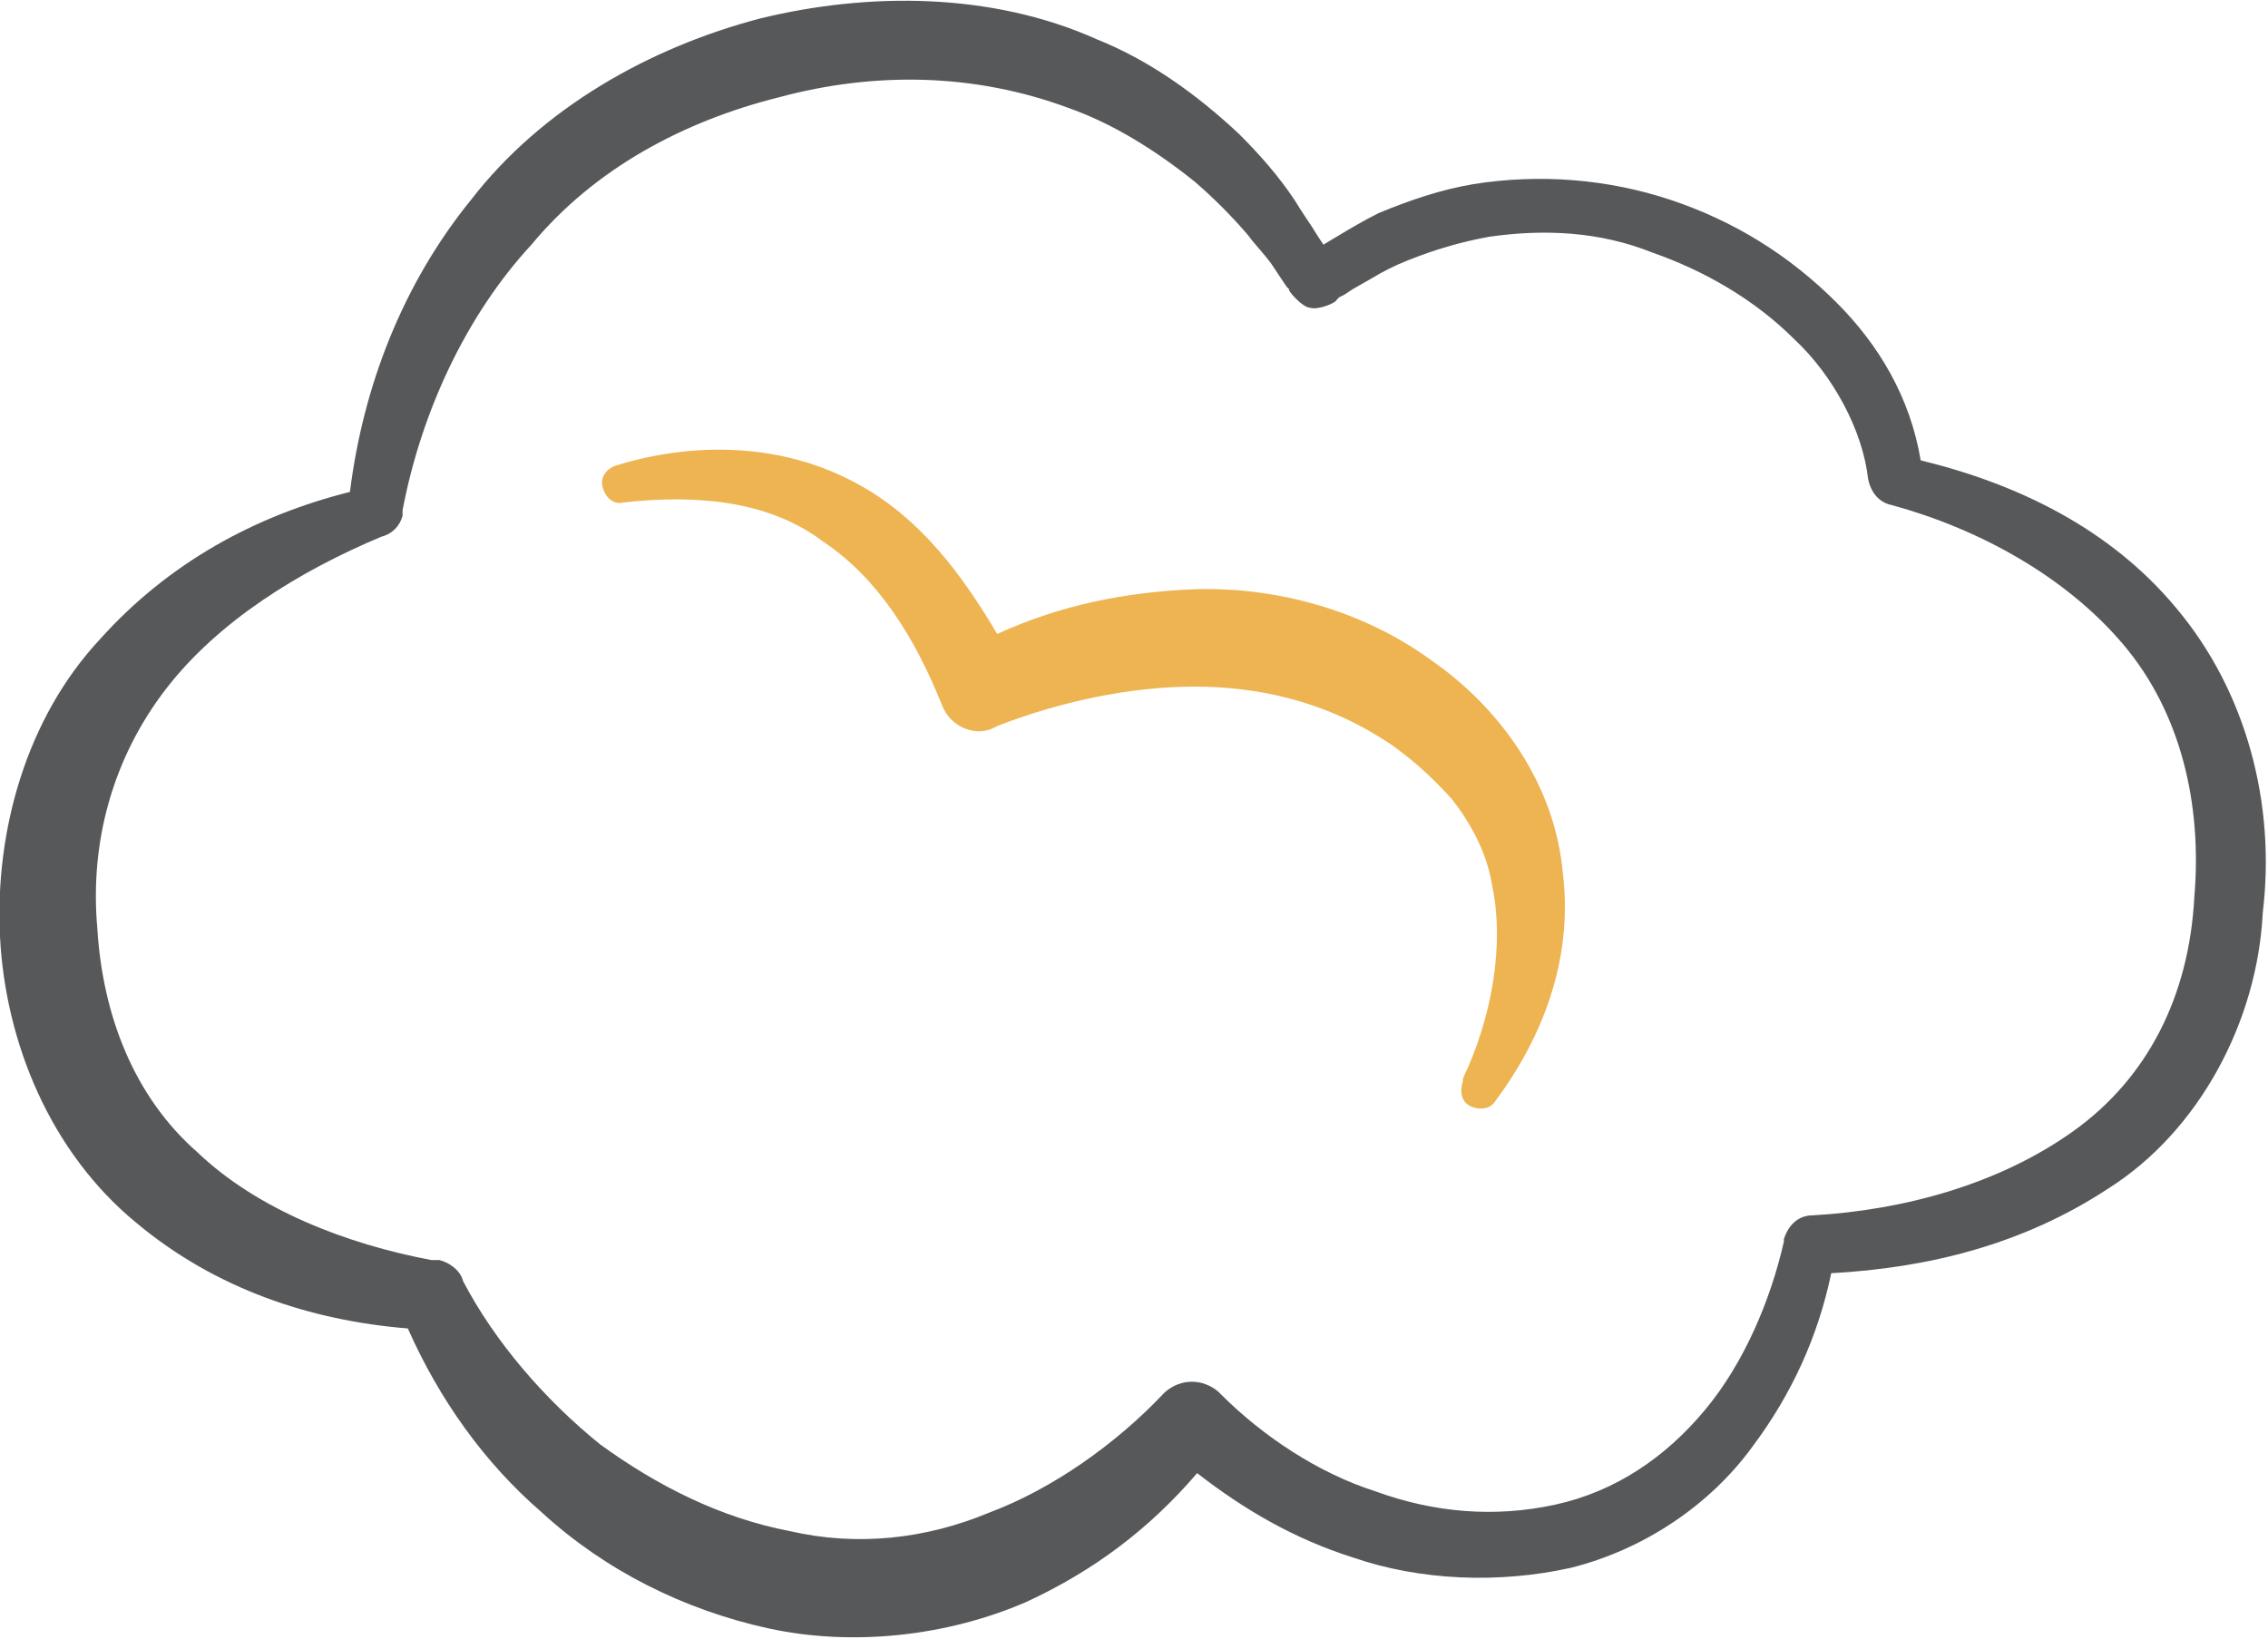 <?xml version="1.0" encoding="utf-8"?>
<svg version="1.1" id="Ebene_1" xmlns="http://www.w3.org/2000/svg" xmlns:xlink="http://www.w3.org/1999/xlink" x="0px" y="0px" width="86.2" height="62.3" viewBox="0 0 86.2 62.3" style="enable-background:new 0 0 86.2 62.3;" xml:space="preserve">
<style type="text/css">
	.st0{fill:#57585A;}
	.st1{fill:#EDB451;}
</style>
<g>
	<path class="st0" d="M82.7,23.1c-2.5-3-6-4.7-9.7-5.6c-0.4-2.4-1.6-4.4-3.2-6c-1.8-1.8-3.9-3.1-6.3-3.9c-2.4-0.8-5-1-7.5-0.6
		c-1.2,0.2-2.4,0.6-3.6,1.1c-0.6,0.3-1.1,0.6-1.6,0.9l-0.5,0.3l-0.2-0.3c-0.3-0.5-0.6-0.9-0.9-1.4c-0.6-0.9-1.3-1.7-2.1-2.5
		c-1.6-1.5-3.4-2.8-5.4-3.6C37.7-0.3,33-0.3,28.9,0.7c-4.2,1.1-8.3,3.4-11,6.9c-2.6,3.2-4.1,7.1-4.6,11.1c-3.6,0.9-6.9,2.7-9.5,5.6
		C1,27.3-0.2,31.6,0,35.6c0.2,4,1.9,8.2,5.2,10.9c3,2.5,6.6,3.7,10.3,4c1.2,2.7,2.9,5.1,5.1,7c2.4,2.2,5.4,3.7,8.6,4.4
		c3.2,0.7,6.8,0.3,9.8-1c2.6-1.2,4.7-2.8,6.5-4.9c1.8,1.4,3.7,2.5,5.9,3.2c2.6,0.9,5.6,1,8.3,0.4c2.8-0.7,5.3-2.4,6.9-4.6
		c1.5-2,2.5-4.2,3-6.6c3.7-0.2,7.3-1.1,10.5-3.2c3.5-2.2,5.7-6.4,5.9-10.5C86.5,30.6,85.4,26.3,82.7,23.1z M50.9,10.2L50.9,10.2
		C50.9,10.2,50.9,10.2,50.9,10.2z M78.8,43c-2.8,2-6.4,3-9.9,3.2h0c-0.5,0-0.9,0.3-1.1,0.9l0,0.1c-0.5,2.2-1.5,4.6-3,6.4
		c-1.5,1.8-3.4,3.1-5.7,3.6c-2.3,0.5-4.6,0.3-6.8-0.5c-2.2-0.7-4.3-2.1-5.9-3.7l0,0l-0.1-0.1c-0.6-0.5-1.4-0.5-2,0L44.2,53
		c-1.8,1.9-4.2,3.6-6.6,4.5c-2.4,1-5,1.3-7.6,0.7c-2.6-0.5-5-1.7-7.2-3.3c-2.1-1.7-4-3.9-5.2-6.2l0,0c-0.1-0.4-0.5-0.7-0.9-0.8
		l-0.3,0c-3.2-0.6-6.6-1.9-8.9-4.1c-2.4-2.1-3.6-5.2-3.8-8.5c-0.3-3.3,0.6-6.5,2.6-9.1c2-2.6,5.1-4.5,8.2-5.8l0,0
		c0.4-0.1,0.7-0.4,0.8-0.8l0-0.2c0.7-3.7,2.4-7.4,4.9-10.1c2.4-2.9,5.8-4.7,9.4-5.6c3.7-1,7.5-0.9,11,0.4c1.7,0.6,3.3,1.6,4.8,2.8
		c0.7,0.6,1.4,1.3,2,2c0.3,0.4,0.6,0.7,0.9,1.1l0.4,0.6l0.2,0.3l0.1,0.1c-0.1,0,0.5,0.7,0.8,0.7c0.3,0.1,1-0.2,1-0.3l0.1-0.1
		l0.2-0.1l0.3-0.2l0.7-0.4c0.5-0.3,0.9-0.5,1.4-0.7c1-0.4,2-0.7,3.1-0.9c2.1-0.3,4.2-0.2,6.2,0.6c2,0.7,3.9,1.8,5.4,3.3
		c1.5,1.4,2.6,3.5,2.8,5.3l0,0c0.1,0.5,0.4,0.9,0.9,1c3.3,0.9,6.6,2.7,8.8,5.3c2.2,2.6,3,6.1,2.7,9.6C83.2,37.9,81.6,41,78.8,43z"/>
	<path class="st1" d="M54.4,25.1c-2.6-1.9-5.9-2.8-9-2.7c-2.6,0.1-5.1,0.6-7.5,1.7c-1.3-2.2-2.9-4.4-5.3-5.7
		c-2.9-1.6-6.3-1.6-9.2-0.7c-0.3,0.1-0.6,0.4-0.5,0.8c0.1,0.4,0.4,0.7,0.8,0.6c2.7-0.3,5.5-0.1,7.6,1.5c2.1,1.4,3.5,3.7,4.5,6.2
		c0.3,0.8,1.2,1.2,1.9,0.9l0.2-0.1c2.3-0.9,5-1.5,7.5-1.5c2.5,0,4.9,0.6,7,1.9c1,0.6,2,1.5,2.8,2.4c0.7,0.9,1.3,2,1.5,3.2
		c0.5,2.3,0,5.1-1.1,7.4l0,0.1c-0.1,0.3-0.1,0.7,0.2,0.9c0.3,0.2,0.8,0.2,1-0.1c1.8-2.4,3-5.4,2.6-8.7C59.1,29.8,57,26.9,54.4,25.1z
		"/>
</g>
</svg>

